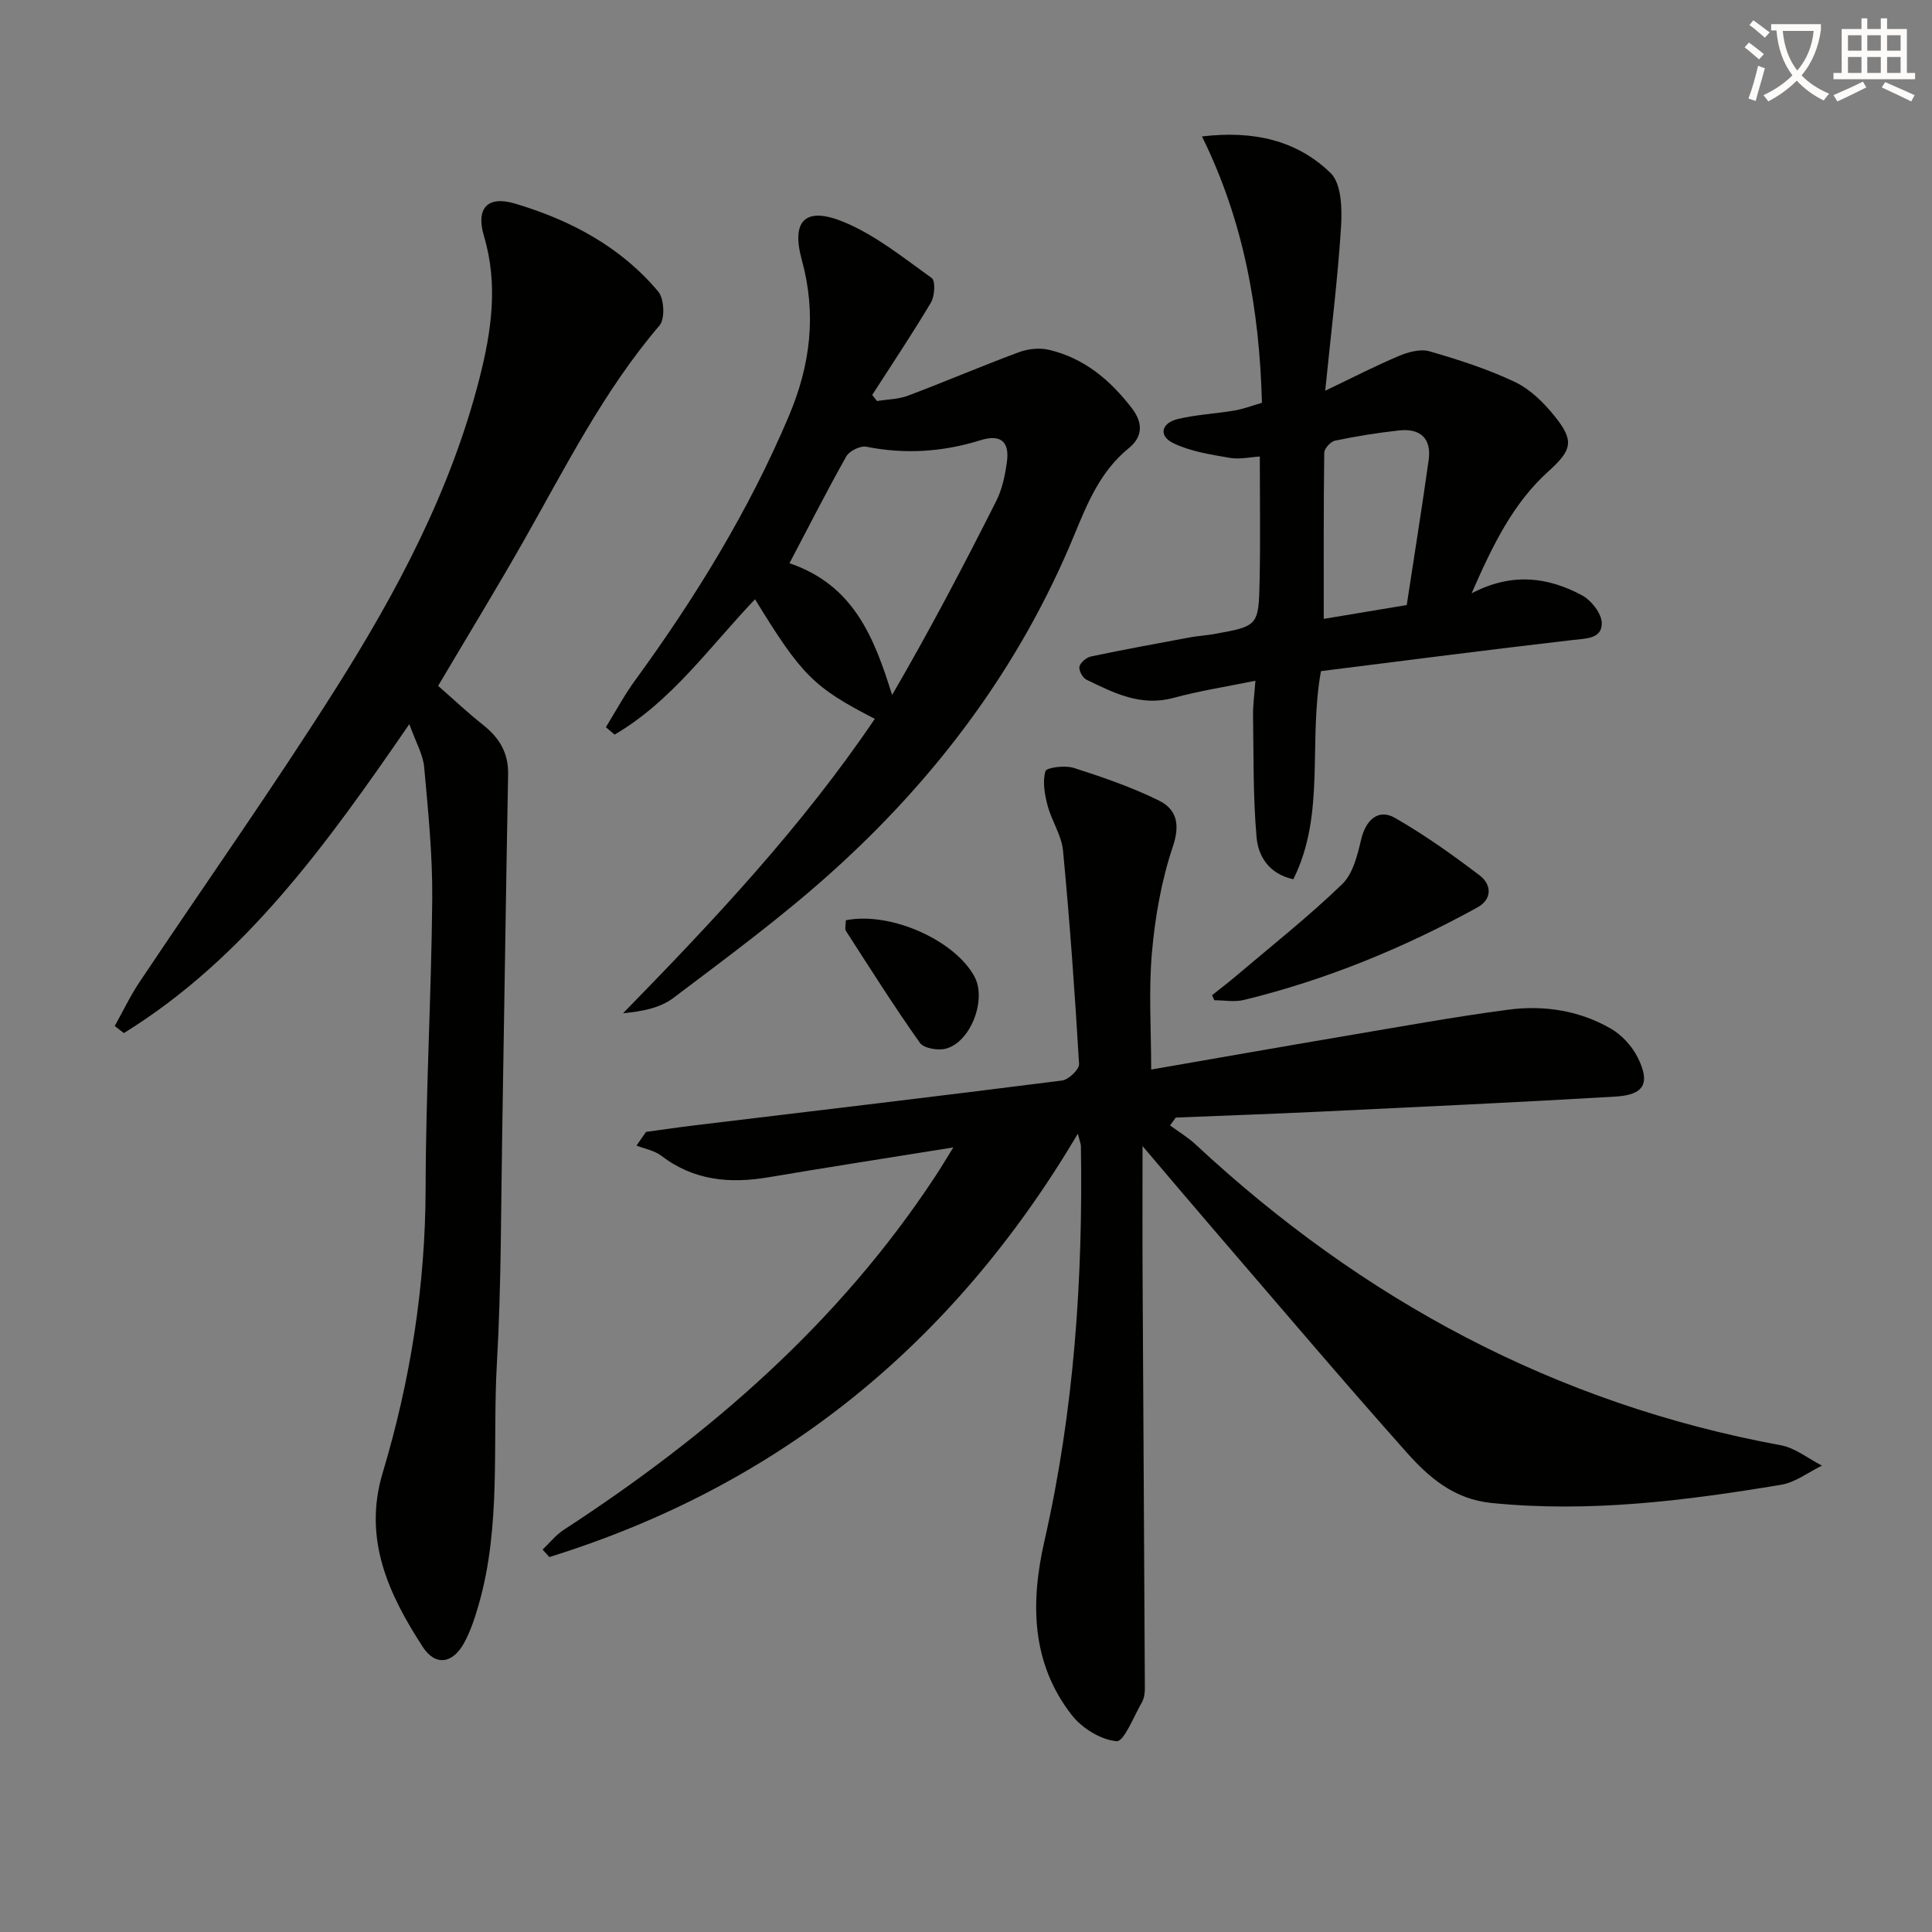 <svg enable-background="new 0 0 400 400" viewBox="0 0 400 400" xmlns="http://www.w3.org/2000/svg"><rect x="0" y="0" width="400" height="400" fill="#808080" stroke="none"/><path d="m362.1 8.8c1.1.8 2.1 1.6 3.1 2.4l-1 1.1c-1.3-1.1-2.3-2-3-2.5zm1.9 4.8c.5.2.9.4 1.4.5-.6 2.3-1.3 4.5-1.9 6.8l-1.5-.5c.8-2.1 1.4-4.3 2-6.8zm-1-9.4c1.3.9 2.4 1.8 3.4 2.5l-1 1.1c-1.4-1.2-2.4-2.1-3.2-2.6zm3.7 2.2v-1.4h10.3v1.2c-.5 3.6-1.8 6.8-4 9.4 1.5 1.6 3.4 2.8 5.7 3.8-.3.4-.7.8-1.1 1.4-2.3-1.1-4.1-2.5-5.6-4.1-1.6 1.6-3.6 3.1-5.9 4.3-.3-.5-.7-.9-1-1.3 2.4-1.1 4.4-2.5 6-4.1-1.9-2.5-3-5.6-3.3-9.3h-1.1zm8.8 0h-6.4c.3 3.3 1.3 6 3 8.2 2-2.3 3.1-5.1 3.4-8.2z" fill="#fcfbfa"/><path d="m385.3 3.8h1.3v2.2h2.8v-2.2h1.3v2.2h4.1v9.1h1.7v1.3h-16.9v-1.3h1.7v-9.1h4.1v-2.2zm.4 13.1.7 1.2c-1.8.9-3.8 1.9-6 2.9-.2-.4-.5-.8-.8-1.3 2.3-1 4.3-1.9 6.1-2.8zm-3.1-6.4h2.8v-3.2h-2.8zm0 4.6h2.8v-3.3h-2.8zm4-4.6h2.8v-3.2h-2.8zm0 4.6h2.8v-3.3h-2.8zm3.7 1.9c2.1.9 4.1 1.8 6.1 2.7l-.7 1.3c-2.2-1.1-4.2-2-6.1-2.9zm3.2-9.7h-2.8v3.2h2.8zm-2.8 7.8h2.8v-3.3h-2.8z" fill="#fcfbfa"/><g fill="#010100"><path d="m197.38 237.56c-13.36 2.15-25.8 4.07-38.2 6.17-8.04 1.37-15.53.72-22.27-4.45-1.41-1.08-3.4-1.42-5.13-2.1.66-.94 1.31-1.89 1.97-2.83 3.33-.45 6.65-.95 9.98-1.35 25.39-3.06 50.79-6.06 76.16-9.29 1.35-.17 3.58-2.31 3.52-3.42-.87-14.73-1.92-29.46-3.32-44.16-.3-3.19-2.36-6.17-3.2-9.36-.6-2.3-1.08-4.95-.44-7.1.23-.78 4.06-1.26 5.87-.68 5.96 1.9 11.93 3.97 17.54 6.71 3.74 1.83 4.53 4.93 2.96 9.6-2.35 6.99-3.66 14.47-4.32 21.85-.71 7.91-.16 15.94-.16 24.29 13.5-2.34 26.97-4.72 40.46-7 11.13-1.88 22.25-3.91 33.44-5.39 7.37-.98 14.71.14 21.24 3.9 2.29 1.31 4.41 3.63 5.59 5.99 2.67 5.35 1.35 7.75-4.64 8.1-20.4 1.2-40.82 2.14-61.23 3.12-9.92.47-19.85.82-29.77 1.22-.39.54-.79 1.09-1.18 1.63 1.77 1.31 3.69 2.45 5.29 3.94 34.54 32.16 74.5 53.69 121.18 62.28 2.99.55 5.67 2.77 8.5 4.21-2.81 1.36-5.49 3.47-8.44 3.96-19.86 3.31-39.76 5.82-60.01 3.77-7.73-.78-12.91-5.27-17.51-10.43-13.5-15.16-26.62-30.66-39.87-46.04-4.73-5.49-9.39-11.02-14.84-17.42 0 9.68-.04 18.07.01 26.47.15 28.6.33 57.2.47 85.8 0 .97-.14 2.08-.62 2.9-1.66 2.9-3.72 8.18-5.23 8.05-3.27-.29-7.16-2.69-9.28-5.41-8.44-10.84-8.57-23.31-5.65-36.11 6.13-26.9 7.98-54.2 7.54-81.71-.01-.44-.21-.88-.64-2.54-25.81 43.59-61.94 72.9-109.42 87.64-.46-.52-.93-1.03-1.39-1.55 1.46-1.38 2.74-3.02 4.39-4.09 30.15-19.63 56.92-42.8 76.88-73.14 1.1-1.66 2.11-3.36 3.77-6.03z"/><path d="m90.71 142c3.1 2.71 6.11 5.56 9.35 8.12 3.35 2.66 5.23 5.8 5.14 10.22-.46 24.47-.79 48.94-1.21 73.41-.28 16.14-.19 32.31-1.11 48.42-.96 16.71.95 33.67-3.78 50.08-.77 2.69-1.67 5.42-2.99 7.86-2.36 4.35-5.96 4.91-8.59.85-7.08-10.92-12.4-22.34-8.29-36.03 5.76-19.19 8.85-38.77 8.89-58.91.03-19.96 1.19-39.91 1.37-59.86.08-9.11-.85-18.25-1.67-27.34-.24-2.61-1.72-5.11-3.07-8.9-17.21 25.02-34.07 48.47-59.1 63.97-.63-.49-1.27-.97-1.9-1.46 1.7-3.04 3.21-6.22 5.14-9.11 13.58-20.32 27.7-40.3 40.75-60.95 12.62-19.97 23.71-40.85 29.62-64 2.48-9.72 3.93-19.47.94-29.49-1.7-5.69.65-8.45 6.42-6.73 11.39 3.38 21.88 8.91 29.67 18.23 1.23 1.47 1.42 5.63.27 6.99-11.58 13.54-19.46 29.33-28.16 44.65-5.58 9.82-11.47 19.46-17.69 29.98z"/><path d="m181.12 148.83c-12.69-6.54-15.12-8.98-24.8-24.76-9.35 9.79-17.25 21.12-29.07 28.02-.6-.51-1.21-1.02-1.81-1.53 2-3.24 3.81-6.63 6.05-9.7 12.47-17.11 23.48-35.01 31.78-54.59 4.55-10.72 5.82-21.2 2.73-32.48-2.23-8.14.75-11.1 8.67-7.84 6.58 2.71 12.37 7.42 18.24 11.62.8.57.62 3.73-.17 5.07-3.86 6.49-8.07 12.77-12.16 19.13.33.42.66.84.99 1.26 2.15-.35 4.42-.36 6.42-1.11 7.71-2.9 15.29-6.16 23.02-9.02 1.87-.69 4.23-.93 6.15-.48 7.27 1.71 12.65 6.21 17.16 12.07 2.48 3.22 2.15 6.05-.61 8.29-5.83 4.74-8.5 11.21-11.25 17.88-11.28 27.42-28.69 50.59-50.65 70.25-10.26 9.19-21.42 17.41-32.42 25.72-2.71 2.05-6.42 2.78-10.39 3.15 18.75-19.19 36.94-38.51 52.12-60.95zm-17.67-32.22c13.33 4.53 17.54 15.39 21.25 27.28 7.76-13.34 14.78-26.7 21.56-40.16 1.24-2.46 1.84-5.35 2.21-8.11.58-4.26-1.36-5.76-5.49-4.47-7.77 2.42-15.59 2.94-23.62 1.34-1.24-.25-3.51.87-4.15 2.01-3.99 7.08-7.67 14.34-11.76 22.11z"/><path d="m273.49 138.95c-2.68 14.86 1.01 29.61-5.72 43.09-5.14-1.13-7.27-4.84-7.61-8.69-.74-8.39-.6-16.86-.73-25.29-.03-2.11.28-4.23.49-7.12-6.07 1.24-11.59 2.09-16.96 3.55-6.76 1.84-12.36-1.02-18.02-3.77-.79-.39-1.63-1.93-1.45-2.71.2-.86 1.45-1.9 2.41-2.1 6.82-1.43 13.67-2.69 20.52-3.96 1.63-.3 3.3-.38 4.94-.68 9.12-1.64 9.24-1.64 9.43-11.11.17-8.29.04-16.58.04-25.64-1.85.1-4.13.63-6.25.27-3.98-.69-8.14-1.32-11.7-3.06-3.06-1.5-2.46-4.16 1.02-4.99 3.84-.91 7.85-1.09 11.76-1.76 1.91-.33 3.75-1.05 5.61-1.59-.51-19.3-3.75-37.57-12.41-55.14 10.65-1.28 19.68.8 26.64 7.59 2.24 2.19 2.38 7.36 2.15 11.09-.69 10.9-2.05 21.75-3.28 33.97 5.53-2.65 10.3-5.11 15.23-7.19 1.94-.82 4.46-1.52 6.34-.98 6.03 1.74 12.07 3.68 17.72 6.36 3.16 1.5 5.96 4.28 8.21 7.07 4.15 5.13 3.57 7.04-1.28 11.42-7.31 6.59-11.51 15.21-15.91 25.26 8.41-4.4 15.82-3.33 22.8.38 1.94 1.03 4.13 3.79 4.15 5.78.03 3.3-3.26 3.18-6.05 3.51-17.46 2.02-34.88 4.28-52.09 6.44zm17.76-13.68c1.53-10.07 3.14-20.04 4.54-30.03.63-4.51-1.78-6.61-6.17-6.12-4.43.49-8.85 1.2-13.21 2.11-.91.19-2.23 1.63-2.24 2.51-.15 11.41-.1 22.82-.1 34.39 5.04-.85 10.58-1.77 17.18-2.86z"/><path d="m250.94 206.05c1.73-1.38 3.49-2.72 5.17-4.15 7.32-6.21 14.87-12.18 21.77-18.84 2.25-2.17 3.17-6.05 3.95-9.32.94-3.95 3.52-6.37 6.95-4.42 6.14 3.51 11.96 7.66 17.6 11.95 2.44 1.86 2.61 4.89-.49 6.6-15.3 8.42-31.36 15.01-48.35 19.16-1.93.47-4.08.06-6.13.06-.17-.34-.32-.69-.47-1.04z"/><path d="m175.12 190.53c9.28-1.85 22.64 4.16 26.66 11.72 2.53 4.76-.83 13.57-6.01 14.88-1.62.41-4.52-.09-5.33-1.24-5.34-7.54-10.28-15.37-15.29-23.14-.29-.46-.03-1.28-.03-2.22z"/></g></svg>
